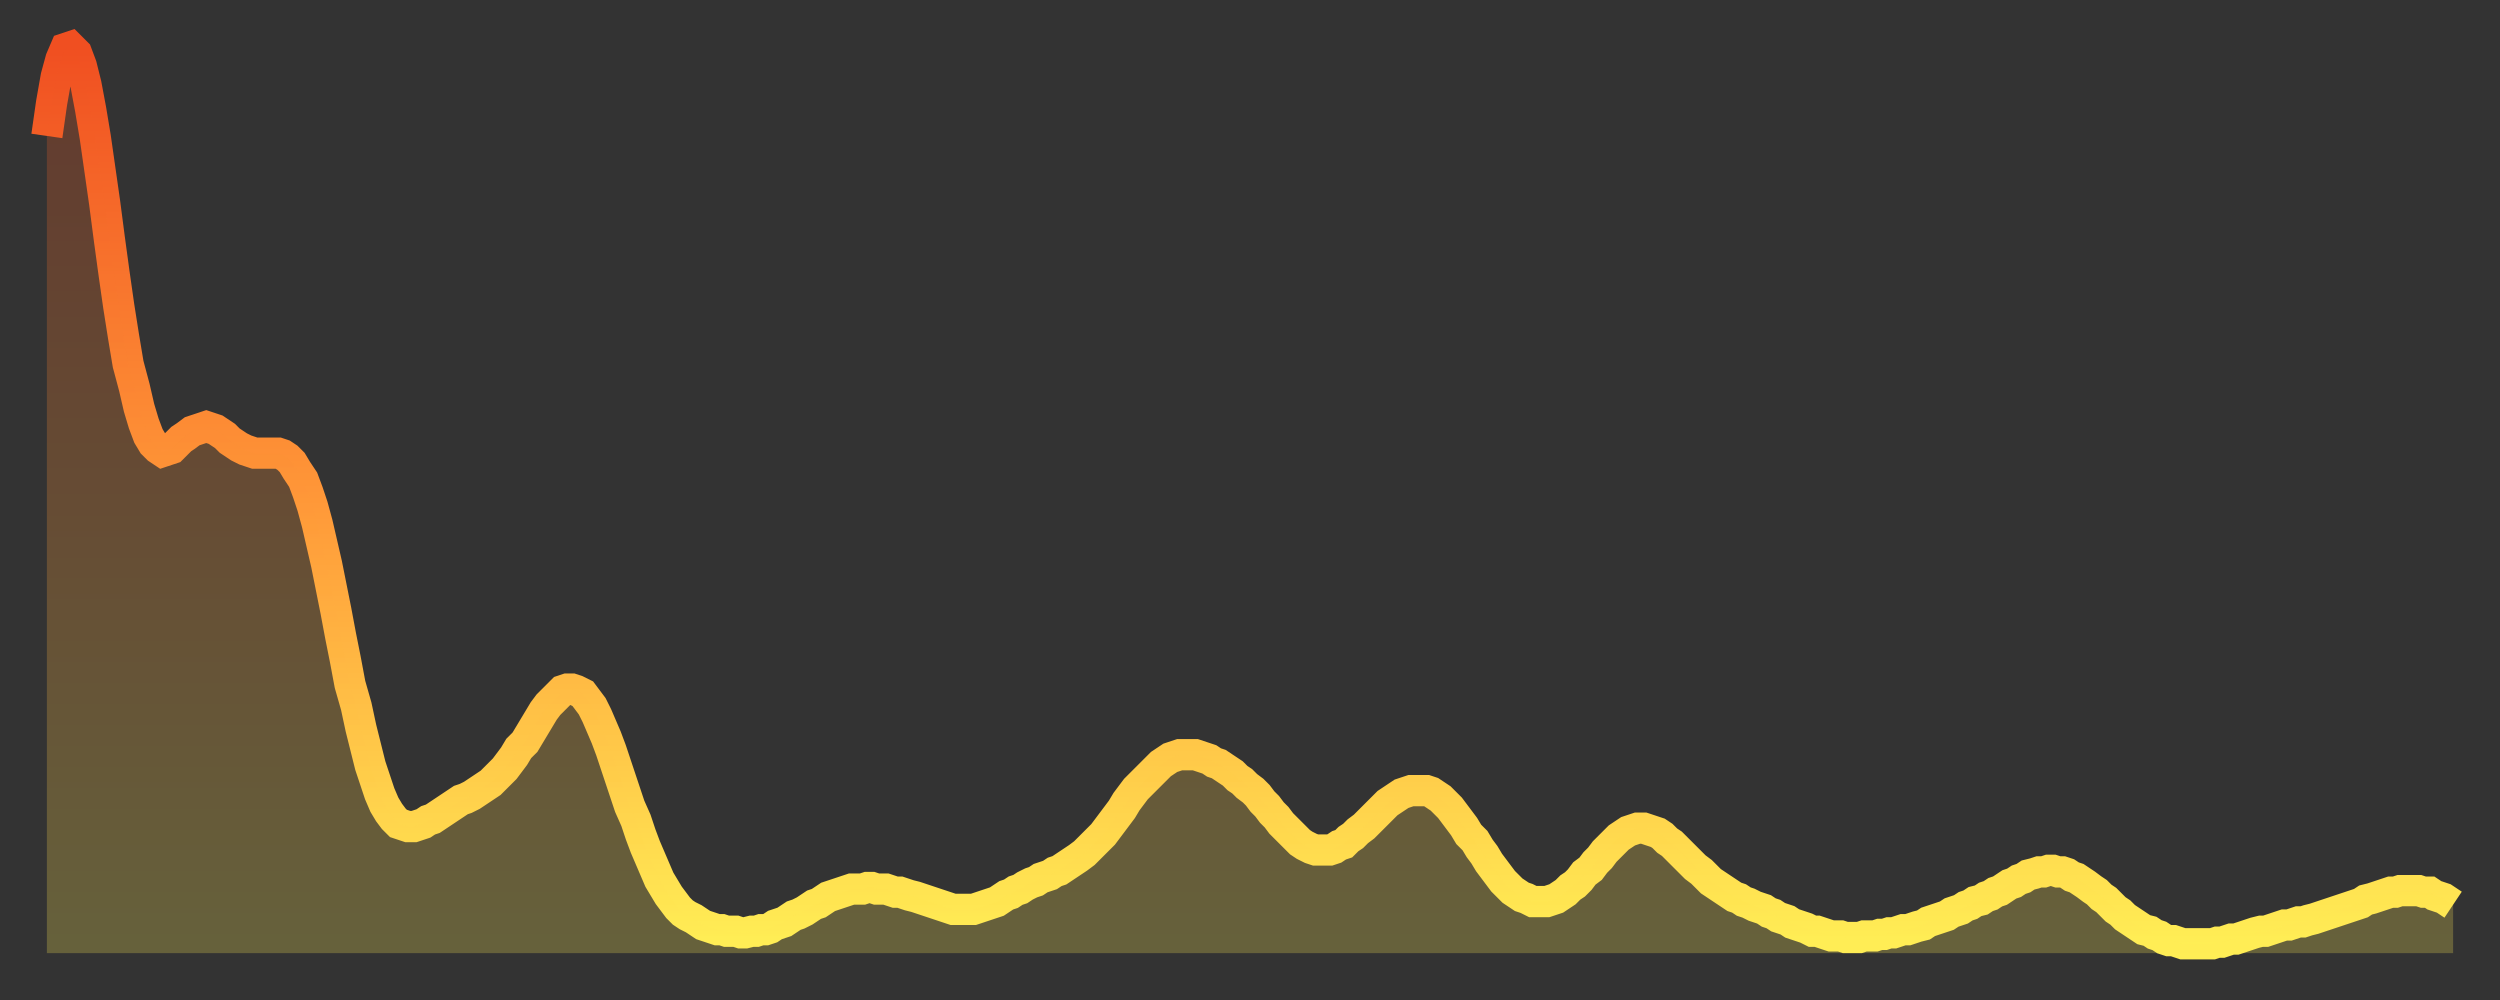<?xml version="1.0" encoding="utf-8" ?>
<svg baseProfile="full" height="64" version="1.1" width="160" xmlns="http://www.w3.org/2000/svg" xmlns:ev="http://www.w3.org/2001/xml-events" xmlns:xlink="http://www.w3.org/1999/xlink"><rect width="100%" height="100%" fill="#333333" stroke="none"/><defs><linearGradient id="id1135704" x1="0" x2="0" y1="0" y2="1"><stop offset="0%" stop-color="#f04f21" /><stop offset="50%" stop-color="#ff9738" /><stop offset="100%" stop-color="#ffee55" /></linearGradient></defs><g transform="translate(3,3)"><g><path d="M 0.0 5.7 0.3 3.6 0.6 1.9 0.9 0.8 1.2 0.1 1.5 0.0 1.9 0.4 2.2 1.2 2.5 2.4 2.8 4.0 3.1 5.8 3.4 7.9 3.7 10.0 4.0 12.3 4.3 14.5 4.6 16.6 4.9 18.5 5.2 20.3 5.6 21.8 5.9 23.1 6.2 24.1 6.5 24.9 6.8 25.4 7.1 25.7 7.4 25.9 7.7 25.8 8.0 25.7 8.3 25.4 8.6 25.1 8.9 24.9 9.3 24.6 9.6 24.5 9.9 24.4 10.2 24.3 10.5 24.4 10.8 24.5 11.1 24.7 11.4 24.9 11.7 25.2 12.0 25.4 12.3 25.6 12.7 25.8 13.0 25.9 13.3 26.0 13.6 26.0 13.9 26.0 14.2 26.0 14.5 26.0 14.8 26.0 15.1 26.1 15.4 26.3 15.7 26.6 16.0 27.1 16.4 27.7 16.7 28.5 17.0 29.4 17.3 30.5 17.6 31.8 17.9 33.1 18.2 34.6 18.5 36.1 18.8 37.7 19.1 39.2 19.4 40.8 19.8 42.2 20.1 43.6 20.4 44.8 20.7 46.0 21.0 46.9 21.3 47.8 21.6 48.5 21.9 49.0 22.2 49.4 22.5 49.7 22.8 49.8 23.1 49.9 23.5 49.9 23.8 49.8 24.1 49.7 24.4 49.5 24.7 49.4 25.0 49.2 25.3 49.0 25.6 48.8 25.9 48.6 26.2 48.4 26.5 48.2 26.8 48.1 27.2 47.9 27.5 47.7 27.8 47.5 28.1 47.3 28.4 47.1 28.7 46.8 29.0 46.5 29.3 46.2 29.6 45.8 29.9 45.4 30.2 44.9 30.6 44.5 30.9 44.0 31.2 43.5 31.5 43.0 31.8 42.5 32.1 42.1 32.4 41.8 32.7 41.5 33.0 41.2 33.3 41.1 33.6 41.1 33.9 41.2 34.3 41.4 34.6 41.8 34.9 42.2 35.2 42.8 35.5 43.5 35.8 44.2 36.1 45.0 36.4 45.9 36.7 46.8 37.0 47.7 37.3 48.6 37.7 49.5 38.0 50.4 38.3 51.2 38.6 51.9 38.9 52.6 39.2 53.3 39.5 53.8 39.8 54.3 40.1 54.7 40.4 55.1 40.7 55.4 41.0 55.6 41.4 55.8 41.7 56.0 42.0 56.2 42.3 56.3 42.6 56.4 42.9 56.5 43.2 56.5 43.5 56.6 43.8 56.6 44.1 56.6 44.4 56.7 44.7 56.7 45.1 56.6 45.4 56.6 45.7 56.5 46.0 56.5 46.3 56.4 46.6 56.2 46.9 56.1 47.2 56.0 47.5 55.8 47.8 55.6 48.1 55.5 48.5 55.3 48.8 55.1 49.1 54.9 49.4 54.8 49.7 54.6 50.0 54.4 50.3 54.3 50.6 54.2 50.9 54.1 51.2 54.0 51.5 53.9 51.8 53.9 52.2 53.9 52.5 53.8 52.8 53.8 53.1 53.9 53.4 53.9 53.7 53.9 54.0 54.0 54.3 54.1 54.6 54.1 54.9 54.2 55.2 54.3 55.6 54.4 55.9 54.5 56.2 54.6 56.5 54.7 56.8 54.8 57.1 54.9 57.4 55.0 57.7 55.1 58.0 55.2 58.3 55.2 58.6 55.2 58.9 55.2 59.3 55.2 59.6 55.1 59.9 55.0 60.2 54.9 60.5 54.8 60.8 54.7 61.1 54.5 61.4 54.3 61.7 54.2 62.0 54.0 62.3 53.9 62.6 53.7 63.0 53.5 63.3 53.4 63.6 53.2 63.9 53.1 64.2 53.0 64.5 52.8 64.8 52.7 65.1 52.5 65.4 52.3 65.7 52.1 66.0 51.9 66.4 51.6 66.7 51.3 67.0 51.0 67.3 50.7 67.6 50.4 67.9 50.0 68.2 49.6 68.5 49.2 68.8 48.8 69.1 48.3 69.4 47.9 69.7 47.5 70.1 47.1 70.4 46.8 70.7 46.5 71.0 46.2 71.3 45.9 71.6 45.7 71.9 45.5 72.2 45.4 72.5 45.3 72.8 45.3 73.1 45.3 73.5 45.3 73.8 45.4 74.1 45.5 74.4 45.6 74.7 45.8 75.0 45.9 75.3 46.1 75.6 46.3 75.9 46.5 76.2 46.8 76.5 47.0 76.8 47.3 77.2 47.6 77.5 47.9 77.8 48.3 78.1 48.6 78.4 49.0 78.7 49.3 79.0 49.7 79.3 50.0 79.6 50.3 79.9 50.6 80.2 50.9 80.5 51.1 80.9 51.3 81.2 51.4 81.5 51.4 81.8 51.4 82.1 51.4 82.4 51.3 82.7 51.1 83.0 51.0 83.3 50.7 83.6 50.5 83.9 50.2 84.3 49.9 84.6 49.6 84.9 49.3 85.2 49.0 85.5 48.7 85.8 48.4 86.1 48.2 86.4 48.0 86.7 47.8 87.0 47.7 87.3 47.6 87.6 47.6 88.0 47.6 88.3 47.6 88.6 47.7 88.9 47.9 89.2 48.1 89.5 48.4 89.8 48.7 90.1 49.1 90.4 49.5 90.7 49.9 91.0 50.4 91.4 50.8 91.7 51.3 92.0 51.7 92.3 52.2 92.6 52.6 92.9 53.0 93.2 53.4 93.5 53.7 93.8 54.0 94.1 54.2 94.4 54.4 94.7 54.5 95.1 54.7 95.4 54.7 95.7 54.7 96.0 54.7 96.3 54.6 96.6 54.5 96.9 54.3 97.2 54.1 97.5 53.8 97.8 53.6 98.1 53.3 98.4 52.9 98.8 52.6 99.1 52.2 99.4 51.9 99.7 51.5 100.0 51.2 100.3 50.9 100.6 50.6 100.9 50.4 101.2 50.2 101.5 50.1 101.8 50.0 102.2 50.0 102.5 50.1 102.8 50.2 103.1 50.3 103.4 50.5 103.7 50.8 104.0 51.0 104.3 51.3 104.6 51.6 104.9 51.9 105.2 52.2 105.5 52.5 105.9 52.8 106.2 53.1 106.5 53.4 106.8 53.6 107.1 53.8 107.4 54.0 107.7 54.2 108.0 54.4 108.3 54.5 108.6 54.7 108.9 54.8 109.3 55.0 109.6 55.1 109.9 55.2 110.2 55.4 110.5 55.5 110.8 55.7 111.1 55.8 111.4 55.9 111.7 56.1 112.0 56.2 112.3 56.3 112.6 56.4 113.0 56.6 113.3 56.6 113.6 56.7 113.9 56.8 114.2 56.9 114.5 56.9 114.8 56.9 115.1 57.0 115.4 57.0 115.7 57.0 116.0 57.0 116.3 56.9 116.7 56.9 117.0 56.9 117.3 56.8 117.6 56.8 117.9 56.7 118.2 56.7 118.5 56.6 118.8 56.5 119.1 56.5 119.4 56.4 119.7 56.3 120.1 56.2 120.4 56.0 120.7 55.9 121.0 55.8 121.3 55.7 121.6 55.6 121.9 55.4 122.2 55.3 122.5 55.2 122.8 55.0 123.1 54.9 123.4 54.7 123.8 54.6 124.1 54.4 124.4 54.3 124.7 54.1 125.0 54.0 125.3 53.8 125.6 53.6 125.9 53.5 126.2 53.3 126.5 53.2 126.8 53.0 127.2 52.9 127.5 52.8 127.8 52.8 128.1 52.7 128.4 52.7 128.7 52.8 129.0 52.8 129.3 52.9 129.6 53.1 129.9 53.2 130.2 53.4 130.5 53.6 130.9 53.9 131.2 54.1 131.5 54.4 131.8 54.6 132.1 54.9 132.4 55.2 132.7 55.4 133.0 55.7 133.3 55.9 133.6 56.1 133.9 56.3 134.2 56.5 134.6 56.6 134.9 56.8 135.2 56.9 135.5 57.1 135.8 57.2 136.1 57.2 136.4 57.3 136.7 57.4 137.0 57.4 137.3 57.4 137.6 57.4 138.0 57.4 138.3 57.4 138.6 57.4 138.9 57.3 139.2 57.3 139.5 57.2 139.8 57.1 140.1 57.1 140.4 57.0 140.7 56.9 141.0 56.8 141.3 56.7 141.7 56.6 142.0 56.6 142.3 56.5 142.6 56.4 142.9 56.3 143.2 56.2 143.5 56.2 143.8 56.1 144.1 56.0 144.4 56.0 144.7 55.9 145.1 55.8 145.4 55.7 145.7 55.6 146.0 55.5 146.3 55.4 146.6 55.3 146.9 55.2 147.2 55.1 147.5 55.0 147.8 54.9 148.1 54.8 148.4 54.6 148.8 54.5 149.1 54.4 149.4 54.3 149.7 54.2 150.0 54.1 150.3 54.1 150.6 54.0 150.9 54.0 151.2 54.0 151.5 54.0 151.8 54.0 152.1 54.1 152.5 54.1 152.8 54.3 153.1 54.4 153.4 54.5 153.7 54.7 154.0 54.9" fill="none" id="graph-curve" opacity="1" stroke="url(#id1135704)" stroke-width="2" /><path d="M 0 58 L 0.0 5.7 0.3 3.6 0.6 1.9 0.9 0.8 1.2 0.1 1.5 0.0 1.9 0.4 2.2 1.2 2.5 2.4 2.8 4.0 3.1 5.8 3.4 7.9 3.7 10.0 4.0 12.3 4.3 14.5 4.6 16.6 4.9 18.5 5.2 20.3 5.6 21.8 5.9 23.1 6.2 24.1 6.5 24.9 6.8 25.4 7.1 25.7 7.4 25.9 7.7 25.8 8.0 25.7 8.3 25.4 8.6 25.1 8.9 24.9 9.3 24.6 9.6 24.5 9.9 24.4 10.2 24.3 10.5 24.4 10.8 24.5 11.1 24.7 11.4 24.9 11.7 25.2 12.0 25.4 12.3 25.6 12.7 25.8 13.0 25.9 13.3 26.0 13.6 26.0 13.9 26.0 14.2 26.0 14.5 26.0 14.8 26.0 15.1 26.1 15.4 26.3 15.7 26.6 16.0 27.1 16.4 27.7 16.7 28.5 17.0 29.4 17.3 30.5 17.6 31.8 17.9 33.1 18.2 34.6 18.5 36.1 18.8 37.7 19.1 39.2 19.4 40.8 19.8 42.2 20.1 43.6 20.4 44.8 20.7 46.0 21.0 46.9 21.3 47.8 21.6 48.5 21.9 49.0 22.2 49.4 22.5 49.7 22.8 49.8 23.1 49.9 23.5 49.9 23.8 49.8 24.1 49.7 24.4 49.5 24.7 49.4 25.0 49.2 25.3 49.0 25.6 48.8 25.9 48.6 26.2 48.4 26.5 48.2 26.8 48.1 27.2 47.9 27.5 47.7 27.8 47.5 28.1 47.3 28.4 47.1 28.7 46.8 29.0 46.5 29.3 46.2 29.6 45.8 29.9 45.4 30.2 44.9 30.6 44.5 30.9 44.0 31.2 43.5 31.5 43.0 31.8 42.5 32.1 42.1 32.4 41.8 32.7 41.5 33.0 41.2 33.3 41.1 33.6 41.1 33.9 41.2 34.3 41.4 34.6 41.8 34.9 42.2 35.2 42.8 35.5 43.5 35.8 44.2 36.1 45.0 36.4 45.9 36.7 46.8 37.0 47.7 37.3 48.6 37.7 49.5 38.0 50.4 38.3 51.2 38.6 51.9 38.9 52.6 39.2 53.3 39.5 53.8 39.8 54.3 40.1 54.7 40.4 55.1 40.7 55.4 41.0 55.6 41.4 55.8 41.7 56.0 42.0 56.2 42.3 56.3 42.6 56.4 42.9 56.5 43.2 56.5 43.5 56.6 43.8 56.6 44.1 56.6 44.4 56.7 44.7 56.7 45.1 56.6 45.4 56.6 45.7 56.5 46.0 56.5 46.3 56.4 46.6 56.2 46.9 56.1 47.2 56.0 47.5 55.8 47.8 55.6 48.1 55.5 48.5 55.3 48.8 55.1 49.1 54.9 49.4 54.8 49.7 54.6 50.0 54.4 50.3 54.3 50.6 54.2 50.9 54.1 51.2 54.0 51.5 53.9 51.8 53.9 52.2 53.9 52.5 53.8 52.8 53.8 53.1 53.9 53.4 53.9 53.7 53.9 54.0 54.0 54.3 54.1 54.6 54.1 54.9 54.2 55.2 54.3 55.6 54.4 55.9 54.5 56.2 54.6 56.5 54.7 56.8 54.8 57.1 54.9 57.4 55.0 57.7 55.1 58.0 55.2 58.3 55.2 58.6 55.2 58.9 55.2 59.3 55.2 59.6 55.1 59.9 55.0 60.2 54.9 60.5 54.8 60.8 54.7 61.1 54.5 61.4 54.3 61.7 54.2 62.0 54.0 62.3 53.9 62.6 53.7 63.0 53.5 63.3 53.4 63.6 53.2 63.9 53.1 64.2 53.0 64.5 52.8 64.8 52.7 65.1 52.5 65.4 52.3 65.7 52.1 66.0 51.9 66.4 51.6 66.7 51.3 67.0 51.0 67.3 50.7 67.6 50.4 67.9 50.0 68.2 49.6 68.5 49.2 68.8 48.8 69.1 48.3 69.4 47.9 69.7 47.5 70.1 47.1 70.4 46.8 70.7 46.5 71.0 46.2 71.3 45.9 71.6 45.7 71.9 45.5 72.2 45.4 72.5 45.3 72.8 45.3 73.1 45.3 73.5 45.3 73.8 45.4 74.1 45.5 74.4 45.6 74.7 45.8 75.0 45.9 75.3 46.1 75.6 46.3 75.9 46.5 76.2 46.8 76.5 47.0 76.8 47.3 77.2 47.6 77.5 47.9 77.8 48.3 78.1 48.6 78.4 49.0 78.7 49.3 79.0 49.7 79.3 50.0 79.6 50.3 79.9 50.6 80.2 50.9 80.5 51.1 80.9 51.3 81.2 51.4 81.5 51.4 81.8 51.4 82.1 51.4 82.4 51.3 82.7 51.1 83.0 51.0 83.3 50.7 83.6 50.5 83.9 50.2 84.3 49.9 84.6 49.6 84.9 49.3 85.2 49.0 85.5 48.7 85.8 48.4 86.1 48.2 86.4 48.0 86.7 47.8 87.0 47.7 87.3 47.6 87.6 47.6 88.0 47.6 88.3 47.6 88.6 47.7 88.9 47.9 89.2 48.1 89.5 48.4 89.8 48.7 90.1 49.1 90.4 49.5 90.7 49.9 91.0 50.4 91.4 50.8 91.7 51.3 92.0 51.7 92.3 52.2 92.6 52.6 92.9 53.0 93.2 53.4 93.5 53.7 93.8 54.0 94.1 54.2 94.4 54.4 94.7 54.5 95.1 54.7 95.4 54.7 95.7 54.7 96.0 54.7 96.3 54.6 96.6 54.5 96.9 54.3 97.2 54.1 97.5 53.8 97.8 53.6 98.1 53.3 98.4 52.9 98.8 52.6 99.1 52.2 99.4 51.9 99.7 51.5 100.0 51.2 100.3 50.9 100.6 50.6 100.9 50.4 101.2 50.2 101.5 50.1 101.8 50.0 102.2 50.0 102.5 50.1 102.8 50.2 103.1 50.3 103.4 50.5 103.7 50.8 104.0 51.0 104.3 51.3 104.6 51.6 104.9 51.9 105.2 52.2 105.5 52.5 105.9 52.8 106.2 53.1 106.5 53.4 106.8 53.6 107.1 53.8 107.4 54.0 107.7 54.2 108.0 54.4 108.3 54.5 108.6 54.7 108.9 54.8 109.3 55.0 109.6 55.1 109.9 55.2 110.2 55.4 110.5 55.5 110.8 55.7 111.1 55.8 111.4 55.9 111.7 56.1 112.0 56.2 112.3 56.3 112.6 56.4 113.0 56.6 113.3 56.6 113.6 56.7 113.9 56.8 114.2 56.9 114.5 56.9 114.8 56.9 115.1 57.0 115.4 57.0 115.7 57.0 116.0 57.0 116.3 56.9 116.7 56.9 117.0 56.9 117.3 56.8 117.6 56.8 117.9 56.7 118.2 56.7 118.5 56.6 118.8 56.5 119.1 56.5 119.4 56.4 119.7 56.3 120.1 56.2 120.4 56.0 120.7 55.9 121.0 55.8 121.3 55.7 121.6 55.6 121.9 55.4 122.2 55.3 122.5 55.2 122.8 55.0 123.1 54.9 123.4 54.7 123.8 54.6 124.1 54.4 124.4 54.3 124.7 54.1 125.0 54.0 125.3 53.8 125.6 53.6 125.9 53.5 126.2 53.3 126.5 53.2 126.8 53.0 127.2 52.9 127.5 52.8 127.8 52.8 128.1 52.7 128.4 52.7 128.7 52.8 129.0 52.8 129.3 52.9 129.6 53.1 129.9 53.2 130.2 53.4 130.5 53.6 130.9 53.9 131.2 54.1 131.5 54.4 131.8 54.6 132.1 54.9 132.4 55.2 132.7 55.4 133.0 55.7 133.3 55.9 133.6 56.1 133.9 56.3 134.2 56.5 134.6 56.6 134.9 56.8 135.2 56.9 135.5 57.1 135.8 57.2 136.1 57.2 136.4 57.3 136.7 57.4 137.0 57.4 137.3 57.4 137.6 57.4 138.0 57.4 138.3 57.4 138.6 57.4 138.9 57.3 139.2 57.3 139.5 57.2 139.8 57.1 140.1 57.1 140.4 57.0 140.7 56.9 141.0 56.8 141.3 56.7 141.7 56.6 142.0 56.6 142.3 56.5 142.6 56.4 142.9 56.3 143.2 56.2 143.5 56.2 143.8 56.1 144.1 56.0 144.4 56.0 144.7 55.9 145.1 55.8 145.4 55.7 145.7 55.6 146.0 55.5 146.3 55.4 146.6 55.3 146.9 55.2 147.2 55.1 147.5 55.0 147.8 54.9 148.1 54.8 148.4 54.6 148.8 54.5 149.1 54.4 149.4 54.3 149.7 54.2 150.0 54.1 150.3 54.1 150.6 54.0 150.9 54.0 151.2 54.0 151.5 54.0 151.8 54.0 152.1 54.1 152.5 54.1 152.8 54.3 153.1 54.4 153.4 54.5 153.7 54.7 154.0 54.9 154 58" fill="url(#id1135704)" fill-opacity=".25" id="graph-shadow" /></g></g></svg>